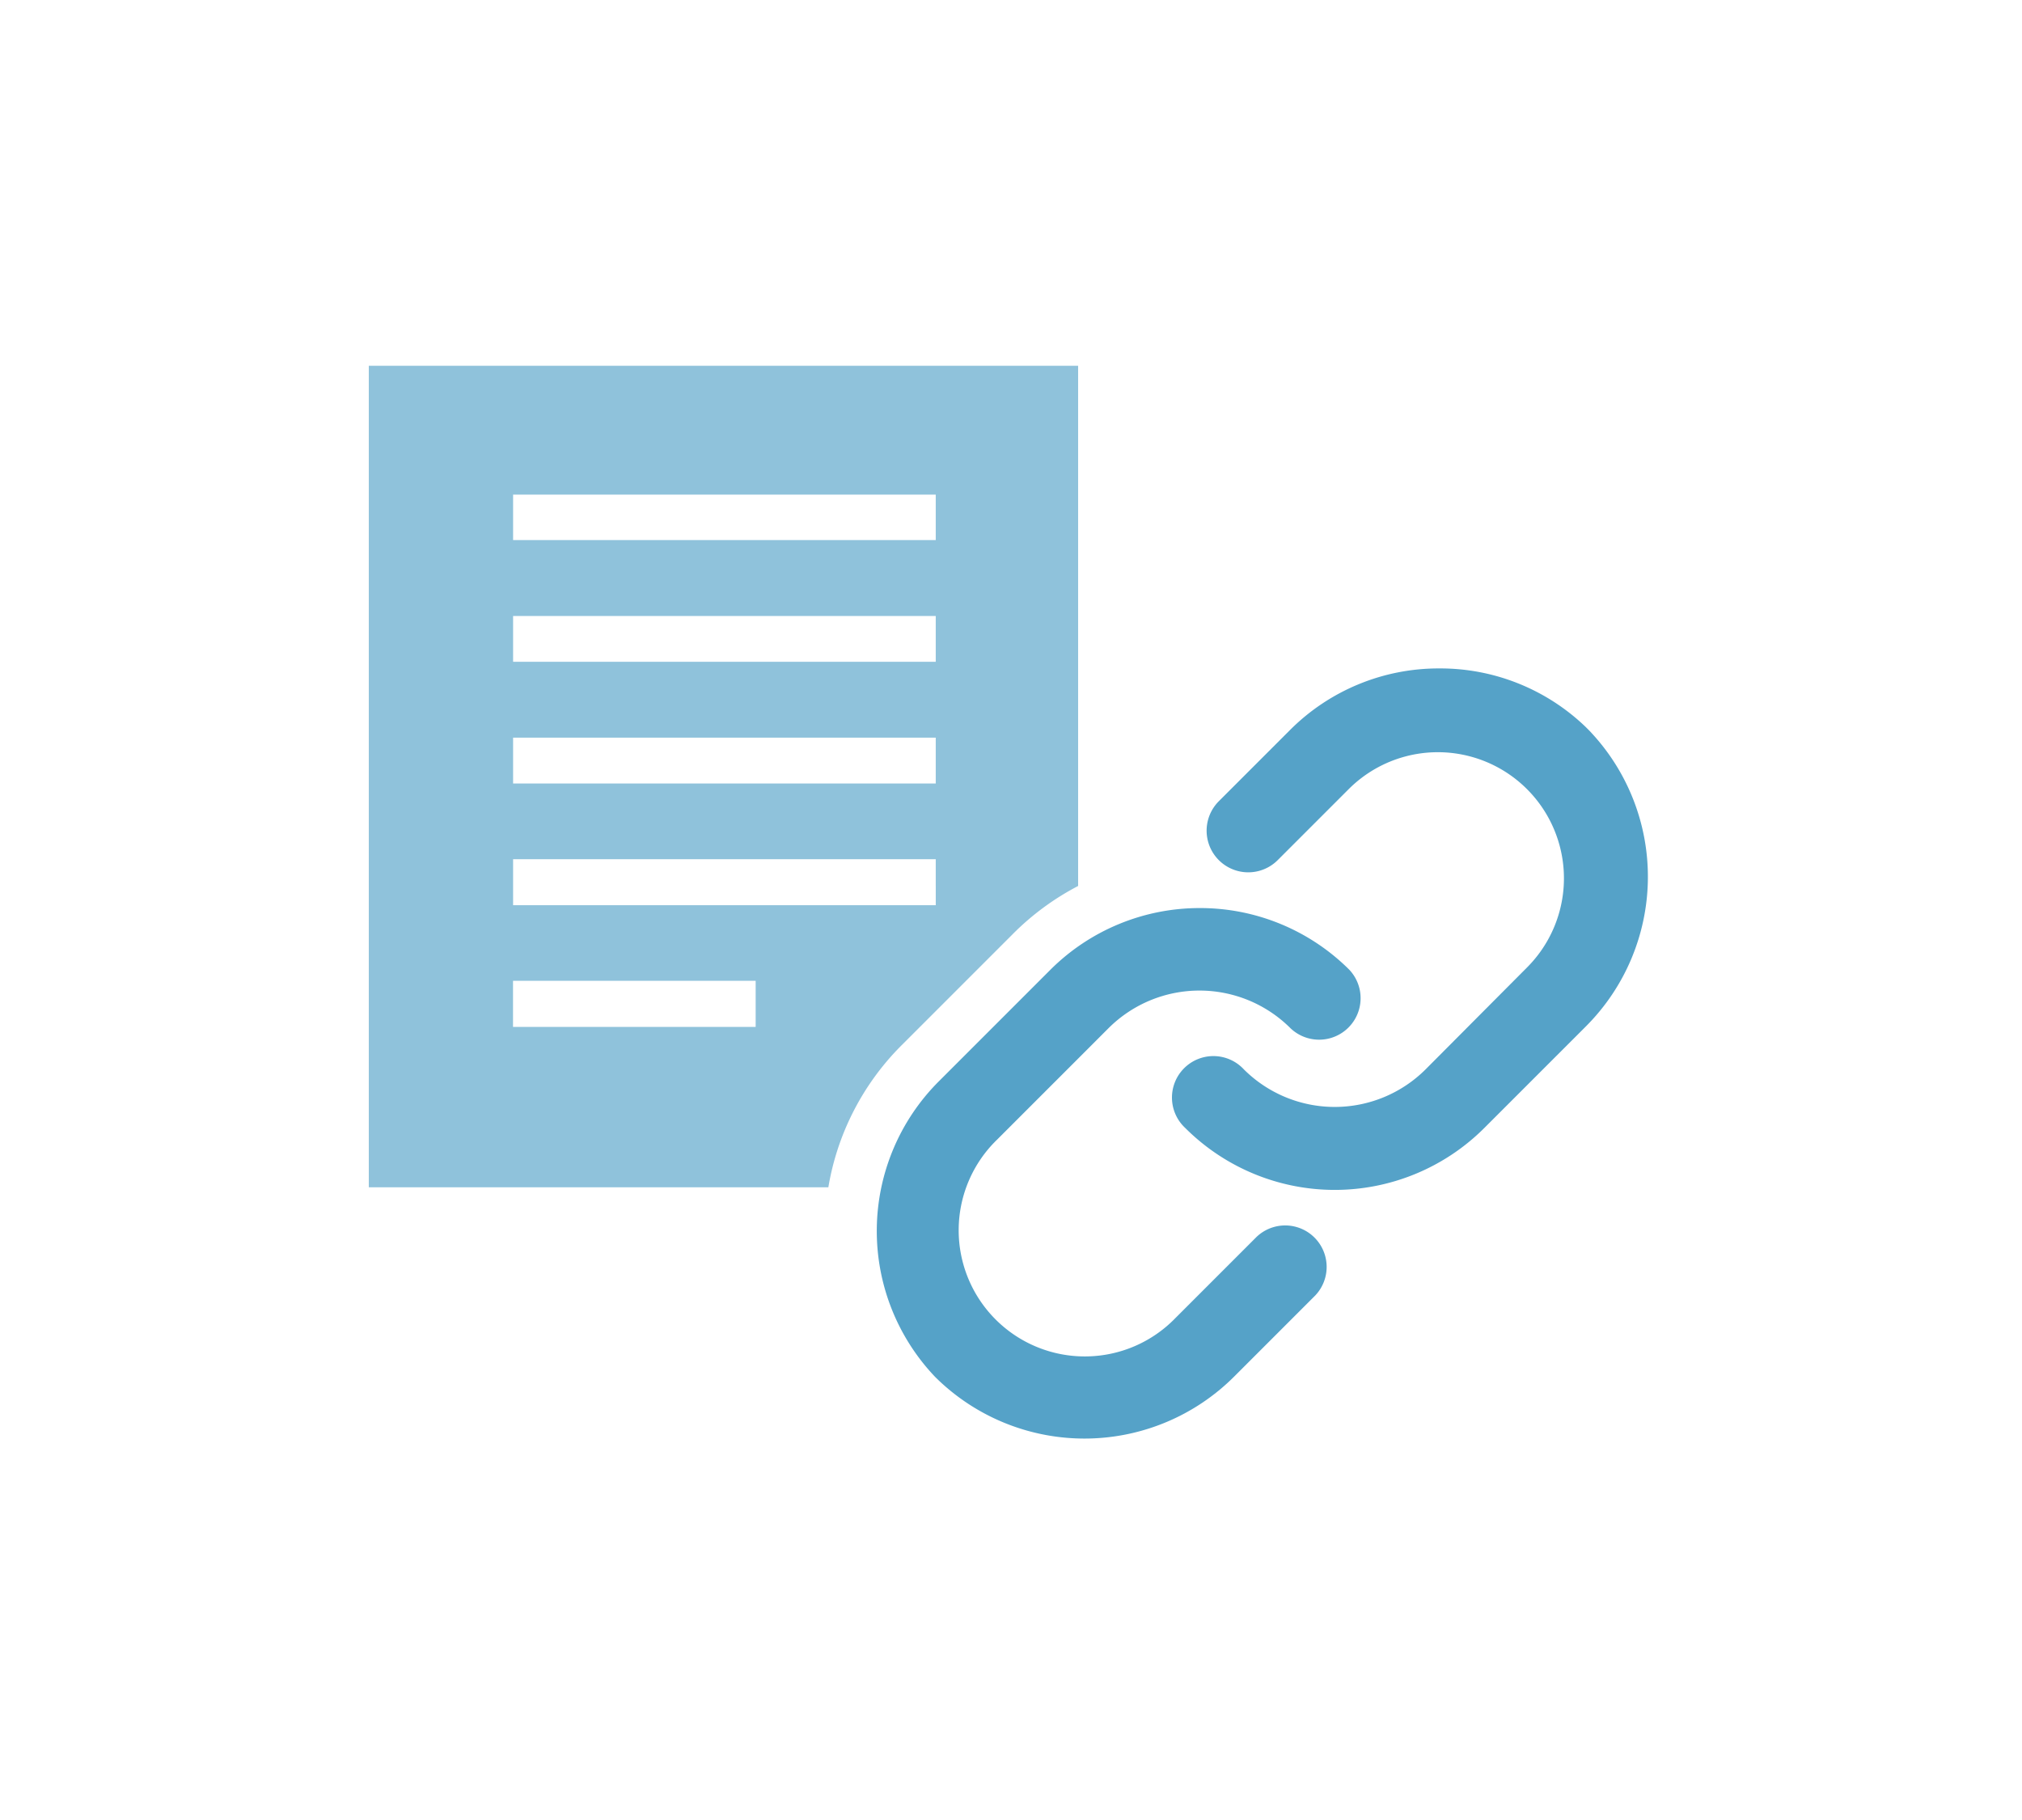 <svg id="CEM_Links" xmlns="http://www.w3.org/2000/svg" width="120" height="108" viewBox="0 0 120 108">
  <path id="Path_509" data-name="Path 509" d="M105.634,89.54a12.535,12.535,0,0,0-8.877,3.671l-6.62,6.62a12.554,12.554,0,0,0-.2,17.542h0l.193.187h0a12.566,12.566,0,0,0,17.536-.211l4.814-4.814A2.461,2.461,0,0,0,109,109.056l-4.814,4.814A7.486,7.486,0,1,1,93.6,103.285l6.62-6.62a7.643,7.643,0,0,1,10.79,0,2.462,2.462,0,0,0,3.484-3.478,12.536,12.536,0,0,0-8.859-3.647Z" transform="translate(-34.429 -35.655)" fill="#55a2c8"/>
  <path id="Path_510" data-name="Path 510" d="M131.44,65.91a12.457,12.457,0,0,0-8.871,3.665l-4.213,4.213a2.47,2.47,0,1,0,3.49,3.5l4.213-4.213a7.483,7.483,0,0,1,10.586,10.58L130.627,89.7a7.637,7.637,0,0,1-10.79,0,2.461,2.461,0,1,0-3.478,3.478,12.554,12.554,0,0,0,17.753,0l6.018-6.018a12.554,12.554,0,0,0,.187-17.585h0l-.2-.2h0A12.439,12.439,0,0,0,131.44,65.91Z" transform="translate(-46.02 -26.245)" fill="#55a2c8"/>
  <rect id="Rectangle_264" data-name="Rectangle 264" width="120" height="108" fill="none"/>
  <path id="Path_511" data-name="Path 511" d="M36.37,36.07V84.816H63.644a15.532,15.532,0,0,1,4.345-8.425l6.62-6.62a15.707,15.707,0,0,1,3.858-2.834V36.07ZM59.329,75.3h-14.4V72.563h14.4Zm10.688-7.222H44.934V65.348H70.017Zm0-7.222H44.934v-2.72H70.017Zm0-7.222H44.934V50.916H70.017Zm0-7.222H44.934v-2.7H70.017Z" transform="translate(-14.483 -14.363)" fill="#8fc2db"/>
</svg>
